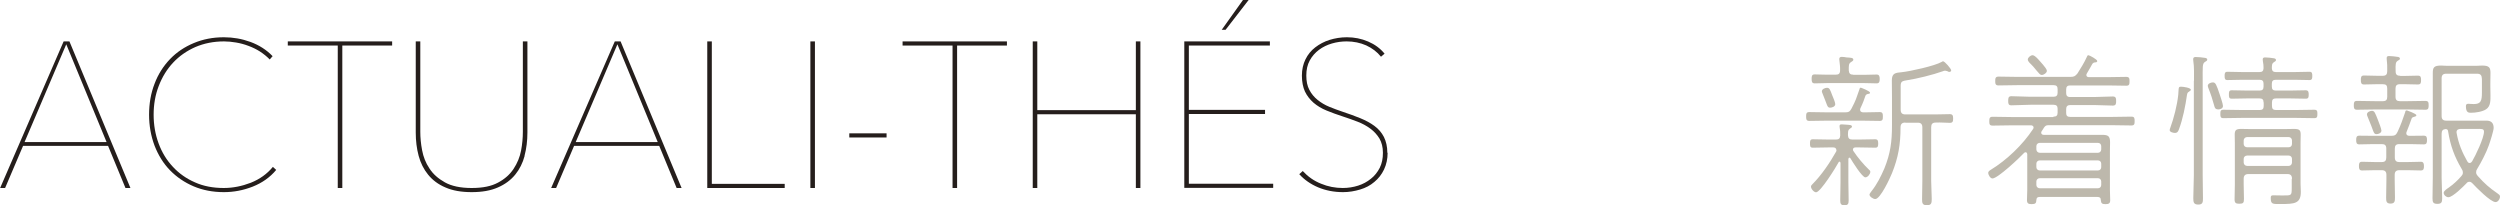 <?xml version="1.0" encoding="UTF-8"?>
<svg id="_レイヤー_2" data-name="レイヤー 2" xmlns="http://www.w3.org/2000/svg" viewBox="0 0 181.12 14.86">
  <defs>
    <style>
      .cls-1 {
        fill: #251e1c;
      }

      .cls-1, .cls-2 {
        stroke-width: 0px;
      }

      .cls-2 {
        fill: #bdb8ac;
      }
    </style>
  </defs>
  <g id="top">
    <g>
      <path class="cls-2" d="M134.81,6.35s.67.24.67.37c0,.06-.06.07-.11.08-.1.01-.18.05-.22.13-.08.24-.18.53-.37.92-.01.04-.02.06-.02.11,0,.13.11.17.22.18h.11c.37,0,.73-.02,1.09-.02.22,0,.23.12.23.32s-.01.32-.23.32c-.46,0-.91-.02-1.37-.02h-2.36c-.46,0-.91.02-1.37.02-.22,0-.23-.13-.23-.32,0-.2.01-.32.23-.32.46,0,.91.02,1.37.02h1.21c.25,0,.35-.04.47-.26.36-.7.32-.67.58-1.4.01-.05.02-.13.11-.13ZM133.03,10.85c0-.13-.11-.17-.22-.17h-.31c-.4,0-.78.02-1.17.02-.2,0-.2-.14-.2-.31,0-.16,0-.3.2-.3.4,0,.78.02,1.17.02h.5c.22,0,.31-.07.32-.3,0-.2,0-.36-.04-.56,0-.04-.01-.07-.01-.11,0-.12.07-.13.17-.13s.22.01.3.02c.23.02.43.01.43.14,0,.07-.05.08-.16.16-.14.1-.12.2-.13.46.01.23.1.32.32.32h.47c.4,0,.78-.02,1.18-.02.2,0,.22.12.22.31,0,.16-.01.3-.2.3-.4,0-.79-.02-1.19-.02h-.24c-.11,0-.2.04-.2.16,0,.05.01.07.04.11.28.43.74.98,1.12,1.34.05.04.1.08.1.16,0,.16-.19.4-.36.4-.23,0-.94-1.14-1.08-1.38-.01-.02-.04-.05-.08-.05s-.07.06-.07.11v1.66c0,.44.02.89.02,1.33,0,.25-.05.35-.31.35s-.3-.12-.3-.36c0-.44.02-.89.02-1.32v-1.38s-.01-.1-.07-.1c-.04,0-.06.02-.07.05-.18.34-1.31,2.17-1.63,2.17-.16,0-.37-.25-.37-.41,0-.07.05-.12.1-.17.66-.66,1.27-1.56,1.73-2.38.01-.04.02-.07.02-.12ZM134.26,5.42h.82c.31,0,.66-.02.88-.02.2,0,.22.16.22.32s-.01.32-.22.32c-.22,0-.56-.02-.88-.02h-2.73c-.31,0-.66.02-.88.02s-.22-.17-.22-.34.01-.31.22-.31c.22,0,.56.02.88.02h.64c.23,0,.32-.08.32-.32.01-.25-.02-.43-.05-.7,0-.04-.01-.07-.01-.11,0-.13.08-.16.19-.16.1,0,.24.02.34.04.26.02.49.01.49.16,0,.08-.07.12-.17.18-.17.11-.16.24-.16.6.02.23.11.31.32.31ZM132.59,7.8c-.23,0-.19-.16-.55-1.02-.02-.06-.05-.11-.05-.16,0-.17.24-.26.37-.26.19,0,.23.14.38.54.06.13.22.52.22.64,0,.19-.24.26-.37.26ZM138.03,8.88c-.23,0-.34.11-.34.34,0,1.24-.16,2.19-.62,3.33-.14.35-.84,1.87-1.21,1.87-.16,0-.42-.18-.42-.32,0-.07.1-.17.14-.24.4-.5.68-1.06.94-1.66.44-1.09.55-1.94.55-3.11v-2.07c0-.41-.01-.8-.01-1.2,0-.53.28-.55.72-.59.6-.06,2.4-.46,2.88-.74.04-.02.07-.05.11-.05.12,0,.59.54.59.66,0,.06-.06.11-.13.11-.05,0-.11-.02-.14-.05-.06-.01-.12-.04-.17-.04s-.11.01-.16.04c-.73.26-1.85.54-2.64.66-.47.07-.42.16-.42.73v1.4c0,.24.11.34.34.34h2.15c.37,0,.78-.02,1.07-.02.2,0,.24.1.24.32,0,.22-.04.31-.24.31-.28,0-.66-.04-1.02-.02-.24,0-.33.11-.33.34v3.89c0,.43.04.86.04,1.3,0,.29-.02.46-.35.46s-.35-.17-.35-.44c0-.43.02-.88.02-1.31v-3.89c0-.23-.1-.34-.32-.34h-.9Z"/>
      <path class="cls-2" d="M148.78,8.45c.2,0,.29-.08.29-.29v-.28c0-.19-.08-.29-.29-.29h-1.68c-.46,0-.92.04-1.38.04-.22,0-.23-.13-.23-.32,0-.2.01-.34.23-.34.46,0,.92.04,1.38.04h1.68c.2,0,.29-.1.29-.29v-.26c0-.2-.08-.29-.29-.29h-2.64c-.45,0-.9.02-1.35.02-.22,0-.24-.12-.24-.32s.02-.32.24-.32c.46,0,.9.02,1.35.02h3.85c.26,0,.35-.04.52-.25.26-.42.47-.74.68-1.2.01-.05.05-.12.11-.12.07,0,.64.3.64.42,0,.1-.11.1-.18.1-.07.01-.12.04-.17.1-.01.01-.25.47-.4.7-.01.04-.04.07-.04.11,0,.12.1.16.19.16h1.34c.46,0,.9-.02,1.36-.02.23,0,.24.12.24.32s-.01.32-.23.32c-.46,0-.91-.02-1.37-.02h-2.7c-.19,0-.29.08-.29.29v.26c0,.19.08.29.29.29h1.71c.47,0,.92-.04,1.38-.04.23,0,.24.14.24.34,0,.18-.01.32-.24.32-.46,0-.91-.04-1.38-.04h-1.71c-.19,0-.29.1-.29.29v.28c0,.2.08.29.29.29h3.05c.47,0,.92-.02,1.39-.02.22,0,.23.12.23.32s-.01.32-.23.32c-.47,0-.92-.02-1.39-.02h-4.59c-.18,0-.25.02-.36.18-.05.08-.1.17-.16.25-.02.04-.04.06-.04.11,0,.12.1.16.19.16h4.2c.43,0,.6.06.6.53,0,.22-.01.43-.01.66v2.81c0,.25.02.49.02.74,0,.23-.11.28-.34.28-.24,0-.32-.05-.34-.29,0-.17-.08-.23-.24-.23h-4.19c-.17,0-.23.06-.24.23-.01.2-.05.29-.34.29-.24,0-.34-.06-.34-.29,0-.24.02-.48.02-.73v-2.6c-.01-.07-.04-.14-.12-.14-.05,0-.07.02-.11.05-.31.34-1.91,1.85-2.29,1.85-.17,0-.31-.29-.31-.4s.11-.18.19-.23c1.15-.7,2.31-1.81,3.06-2.95.02-.04.04-.06.04-.11,0-.12-.11-.16-.19-.16h-1.4c-.46,0-.92.02-1.38.02-.23,0-.24-.12-.24-.32s.02-.32.24-.32c.46,0,.92.02,1.38.02h3.01ZM148.03,4.71c.08.11.26.29.26.43s-.22.29-.36.29-.2-.11-.37-.3c-.23-.29-.28-.34-.54-.6-.05-.06-.11-.13-.11-.22,0-.14.2-.31.35-.31.2,0,.58.5.77.71ZM151.99,11.07c.14,0,.24-.11.24-.25v-.23c0-.14-.1-.24-.24-.24h-4.21c-.14,0-.25.1-.25.24v.23c0,.14.11.25.25.25h4.21ZM147.78,11.62c-.14,0-.25.1-.25.24v.25c0,.14.11.24.25.24h4.21c.14,0,.24-.1.24-.24v-.25c0-.14-.1-.24-.24-.24h-4.21ZM147.78,12.91c-.14,0-.25.1-.25.24v.25c0,.14.11.24.25.24h4.21c.14,0,.24-.1.24-.24v-.25c0-.14-.1-.24-.24-.24h-4.21Z"/>
      <path class="cls-2" d="M158.61,6.63c-.13.07-.14.11-.17.26-.11.78-.3,1.74-.58,2.48-.05.14-.11.26-.29.26-.12,0-.38-.06-.38-.2,0-.06.02-.11.04-.16.26-.71.5-1.64.58-2.4.01-.1.02-.23.02-.3.01-.22.02-.29.17-.29.18,0,.72.08.72.22,0,.06-.06.1-.11.12ZM158.95,5.85c0-.46.02-1-.05-1.44-.01-.04-.01-.08-.01-.12,0-.12.07-.16.18-.16s.24.01.35.02c.26.04.49.02.49.17,0,.08-.07.11-.17.17-.19.12-.16.35-.16,1.36v6.85c0,.55.02,1.1.02,1.66,0,.28-.01.46-.34.46s-.36-.17-.36-.46c0-.55.04-1.1.04-1.66v-6.85ZM160.68,7.92c-.18,0-.23-.12-.26-.25-.13-.47-.24-.82-.42-1.27-.02-.06-.05-.12-.05-.18,0-.17.23-.25.37-.25.19,0,.25.14.5.89.05.16.23.67.23.82,0,.19-.22.25-.37.25ZM163.99,7.42c0-.2-.08-.29-.29-.29h-.89c-.38,0-.78.02-1.13.02-.2,0-.2-.14-.2-.3,0-.17,0-.31.2-.31.37,0,.75.02,1.13.02h.89c.2,0,.29-.08.29-.29v-.2c0-.2-.08-.29-.29-.29h-1.26c-.35,0-.71.02-1.07.02-.2,0-.2-.14-.2-.31,0-.16.01-.29.2-.29.36,0,.72.02,1.07.02h1.26c.19,0,.28-.07.29-.28,0-.17-.01-.32-.05-.52-.01-.05-.01-.08-.01-.12,0-.12.08-.14.18-.14.11,0,.22.01.32.02.24.04.46.02.46.17,0,.07-.06.1-.16.16-.14.1-.13.19-.14.43.01.2.1.28.29.28h1.37c.35,0,.71-.02,1.07-.02.2,0,.2.14.2.31,0,.16-.01.29-.2.29-.36,0-.72-.02-1.07-.02h-1.37c-.2,0-.29.08-.29.29v.2c0,.2.08.29.29.29h1.03c.38,0,.75-.02,1.13-.02.22,0,.22.16.22.32,0,.16-.01.29-.2.29-.36,0-.75-.02-1.14-.02h-1.03c-.2,0-.29.08-.29.29v.26c0,.2.08.29.29.29h1.4c.46,0,.91-.02,1.36-.02.23,0,.24.1.24.3,0,.22-.02.31-.23.31-.46,0-.91-.02-1.37-.02h-3.84c-.46,0-.91.02-1.37.02-.22,0-.22-.13-.22-.31,0-.19.01-.3.23-.3.46,0,.9.02,1.36.02h1.26c.2,0,.29-.08.29-.29v-.26ZM166.05,12.95c0-.23-.1-.34-.32-.34h-2.84c-.23,0-.34.11-.34.34v.4c0,.35.02.71.02,1.06,0,.28-.05.35-.34.35-.25,0-.34-.06-.34-.32,0-.36.02-.72.02-1.08v-3c0-.2-.01-.4-.01-.6,0-.34.1-.42.48-.42.2,0,.4.01.6.01h2.61c.2,0,.41-.01.61-.01.4,0,.48.1.48.42,0,.19-.01.37-.01.56v3c0,.19.02.38.02.58,0,.85-.46.88-1.44.88-.59,0-.74.04-.74-.44,0-.12.02-.19.17-.19.18,0,.4.01.62.01.71,0,.73.04.73-.54v-.65ZM165.81,10.67c.14,0,.24-.1.24-.24v-.25c0-.14-.1-.25-.24-.25h-3.01c-.14,0-.25.11-.25.25v.25c0,.14.11.24.25.24h3.01ZM162.55,11.77c0,.14.11.25.25.25h3.01c.14,0,.24-.11.24-.25v-.26c0-.14-.1-.24-.24-.24h-3.01c-.14,0-.25.1-.25.24v.26Z"/>
      <path class="cls-2" d="M173.88,5.5h.35c.34,0,.71-.02.95-.02.22,0,.22.16.22.32s0,.32-.22.32c-.24,0-.61-.02-.95-.02h-.36c-.23,0-.32.1-.32.32v.59c0,.23.1.32.32.32h.52c.44,0,.88-.02,1.32-.02.23,0,.24.12.24.32,0,.19-.01.32-.23.32-.44,0-.89-.02-1.33-.02h-2.3c-.44,0-.89.02-1.33.02-.22,0-.23-.13-.23-.32,0-.2.01-.32.23-.32.44,0,.89.02,1.33.02h.54c.24,0,.32-.1.32-.32v-.59c0-.23-.08-.32-.32-.32h-.42c-.32,0-.71.02-.95.02-.22,0-.22-.17-.22-.34s.01-.31.22-.31c.25,0,.61.02.95.02h.42c.23,0,.32-.1.32-.34.01-.42-.01-.56-.02-.66-.01-.13-.02-.18-.02-.29,0-.12.08-.14.17-.14.11,0,.22.01.32.02.25.04.47.02.47.17,0,.07-.07.1-.17.16-.14.1-.16.22-.14.77,0,.23.11.31.34.31ZM174.38,8s.68.23.68.35c0,.07-.06.08-.12.1-.08.02-.19.05-.22.13-.12.34-.24.66-.37.98-.01.02-.02.06-.02.1,0,.13.11.18.23.18h.02c.35,0,.68-.01,1.02-.01.22,0,.23.14.23.31,0,.18-.01.32-.23.32-.34,0-.67-.02-1.02-.02h-.76c-.23,0-.32.1-.32.32v.64c0,.24.1.34.32.34h.65c.34,0,.7-.02.92-.02.2,0,.22.16.22.32,0,.16-.01.31-.22.31-.23,0-.59-.02-.92-.02h-.64c-.24,0-.34.11-.34.34v.37c0,.43.02.85.02,1.27,0,.25-.01.44-.32.44s-.32-.18-.32-.44c0-.42.02-.84.02-1.27v-.37c0-.23-.1-.34-.34-.34h-.52c-.32,0-.7.02-.91.02s-.22-.16-.22-.32.01-.31.22-.31c.22,0,.59.02.91.02h.53c.23,0,.32-.1.32-.34v-.64c0-.23-.1-.32-.32-.32h-.61c-.35,0-.68.02-1.02.02-.22,0-.23-.14-.23-.32,0-.17.01-.31.23-.31.34,0,.67.01,1.02.01h1.28c.25,0,.36-.05.47-.29.24-.52.37-.89.55-1.42.01-.06.02-.13.11-.13ZM172.18,9.72c-.25,0-.18-.17-.65-1.26-.02-.05-.05-.12-.05-.17,0-.17.23-.26.36-.26.19,0,.23.14.44.67.05.13.25.64.25.76,0,.18-.22.26-.36.26ZM179.8,5.68c0-.24-.11-.34-.34-.34h-2.23c-.24,0-.34.1-.34.34v2.72c0,.24.1.34.34.34h2.91c.35,0,.52.18.52.53,0,.19-.26,1.02-.35,1.26-.18.52-.56,1.25-.85,1.72-.05.07-.07.14-.07.24s.05.18.11.25c.49.55.84.86,1.45,1.28.08.06.17.11.17.22,0,.17-.14.4-.32.4-.37,0-1.41-1.07-1.68-1.36-.06-.06-.12-.11-.22-.11-.08,0-.16.04-.2.1-.23.24-1.01,1.02-1.32,1.02-.16,0-.34-.16-.34-.32,0-.14.25-.3.37-.38.34-.24.64-.52.91-.83.07-.08.11-.14.11-.25,0-.1-.02-.17-.07-.24-.54-.91-.83-1.7-1-2.75-.01-.11-.06-.16-.17-.17-.22.02-.3.12-.3.34v3.19c0,.49.04.98.04,1.49,0,.28-.05.4-.35.4s-.35-.12-.35-.4c0-.5.02-1,.02-1.49v-7.58c0-.4.07-.55.6-.55.16,0,.3.02.46.02h2.06c.16,0,.3-.02.46-.02.52,0,.6.16.6.54,0,.23-.01.47-.01.71v.29c0,.2.01.41.01.61,0,.36.02.8-.32,1.02-.28.18-.76.25-1.09.25-.17,0-.37,0-.37-.48,0-.13.06-.17.18-.17.05,0,.11.01.16.01.08,0,.16.01.23.01.52,0,.59-.24.59-.84v-1.01ZM178.92,11.81c.08,0,.14-.06.18-.12.25-.42.86-1.69.86-2.15,0-.23-.19-.2-.56-.2h-1.13c-.16,0-.3.06-.3.24,0,.01.01.06.01.07.13.74.4,1.39.77,2.04.04.06.08.12.17.12Z"/>
    </g>
    <g>
      <path class="cls-1" d="M9.09,13.62l-1.26-3.05H1.67l-1.3,3.05h-.36L4.61,3h.42l4.42,10.62h-.36ZM4.8,3.21l-3.02,7.08h5.94l-2.92-7.08Z"/>
      <path class="cls-1" d="M18.31,13.52c-.69.27-1.38.4-2.09.4-.8,0-1.53-.14-2.19-.42-.66-.28-1.23-.67-1.71-1.16-.48-.49-.85-1.09-1.12-1.78-.26-.69-.4-1.44-.4-2.25s.13-1.56.4-2.25c.26-.69.64-1.28,1.12-1.78.48-.5,1.05-.88,1.72-1.16.67-.28,1.39-.42,2.18-.42.66,0,1.3.11,1.93.34.62.23,1.16.57,1.6,1.03l-.21.24c-.21-.22-.45-.41-.71-.58-.27-.17-.54-.3-.84-.41-.29-.11-.59-.19-.89-.24-.3-.05-.59-.08-.87-.08-.76,0-1.45.14-2.08.41-.63.28-1.16.65-1.61,1.13-.45.48-.79,1.04-1.04,1.69-.25.64-.37,1.34-.37,2.08s.12,1.43.36,2.08c.24.65.58,1.21,1.03,1.69.44.48.98.86,1.6,1.13.62.28,1.32.41,2.09.41.66,0,1.31-.13,1.96-.38.65-.26,1.18-.64,1.6-1.15l.24.22c-.45.54-1.02.94-1.7,1.21Z"/>
      <path class="cls-1" d="M24.8,3.3v10.32h-.33V3.3h-3.62v-.3h7.56v.3h-3.62Z"/>
      <path class="cls-1" d="M38.01,11.29c-.14.52-.37.98-.69,1.37-.32.39-.74.7-1.25.92-.52.23-1.15.34-1.9.34s-1.38-.11-1.9-.34c-.52-.22-.93-.53-1.25-.92s-.55-.85-.69-1.37c-.14-.52-.21-1.09-.21-1.69V3h.33v6.54c0,.42.04.87.13,1.34.09.48.26.92.53,1.32.26.41.64.74,1.12,1.01.48.27,1.13.41,1.94.41s1.43-.13,1.91-.39c.49-.26.86-.59,1.13-1,.27-.41.45-.85.54-1.32.09-.47.13-.93.13-1.37V3h.33v6.6c0,.6-.07,1.16-.21,1.69Z"/>
      <path class="cls-1" d="M49.02,13.62l-1.26-3.05h-6.17l-1.3,3.05h-.36l4.61-10.62h.42l4.42,10.62h-.36ZM44.73,3.21l-3.02,7.08h5.94l-2.92-7.08Z"/>
      <path class="cls-1" d="M51.24,13.62V3h.33v10.32h5.28v.3h-5.61Z"/>
      <path class="cls-1" d="M58.71,13.62V3h.33v10.62h-.33Z"/>
      <path class="cls-1" d="M61.53,9.96v-.3h2.7v.3h-2.7Z"/>
      <path class="cls-1" d="M69.34,3.3v10.32h-.33V3.3h-3.62v-.3h7.56v.3h-3.62Z"/>
      <path class="cls-1" d="M82.29,13.62v-5.34h-7.14v5.34h-.33V3h.33v4.98h7.14V3h.33v10.62h-.33Z"/>
      <path class="cls-1" d="M85.8,13.62V3h6.2v.3h-5.87v4.66h5.52v.3h-5.52v5.05h6.11v.3h-6.44ZM88.8,2.16h-.29l1.54-2.16h.41l-1.67,2.16Z"/>
      <path class="cls-1" d="M100.53,11.07c0,.45-.09.85-.26,1.21-.17.36-.41.66-.7.9-.29.25-.63.43-1.03.55-.4.12-.81.19-1.24.19-.66,0-1.26-.12-1.81-.35-.54-.23-1-.55-1.36-.95l.25-.23c.38.41.82.72,1.33.92.5.21,1.03.31,1.57.31.39,0,.76-.06,1.11-.17.35-.11.66-.28.93-.5.27-.21.48-.48.64-.79.16-.32.23-.68.23-1.09s-.09-.75-.25-1.03c-.17-.28-.39-.52-.66-.72-.27-.2-.58-.37-.92-.5-.35-.13-.69-.26-1.04-.37-.44-.14-.84-.29-1.21-.44-.37-.15-.68-.34-.95-.57-.26-.23-.47-.5-.62-.81-.14-.31-.22-.7-.22-1.15s.09-.83.26-1.18c.17-.35.41-.64.71-.87.3-.23.65-.42,1.04-.54.39-.12.81-.19,1.25-.19.54,0,1.05.1,1.54.31.49.21.88.5,1.19.88l-.26.22c-.28-.35-.64-.62-1.07-.82-.43-.19-.91-.29-1.42-.29-.36,0-.71.05-1.06.15-.34.1-.66.25-.94.46-.28.21-.5.46-.67.77-.17.31-.25.67-.25,1.09s.07.76.22,1.04c.15.29.35.53.6.73.25.2.53.37.85.5.32.13.64.25.97.36.45.15.87.3,1.26.46.39.16.73.34,1.03.56.3.22.53.49.69.8.16.32.25.7.25,1.15Z"/>
    </g>
  </g>
</svg>